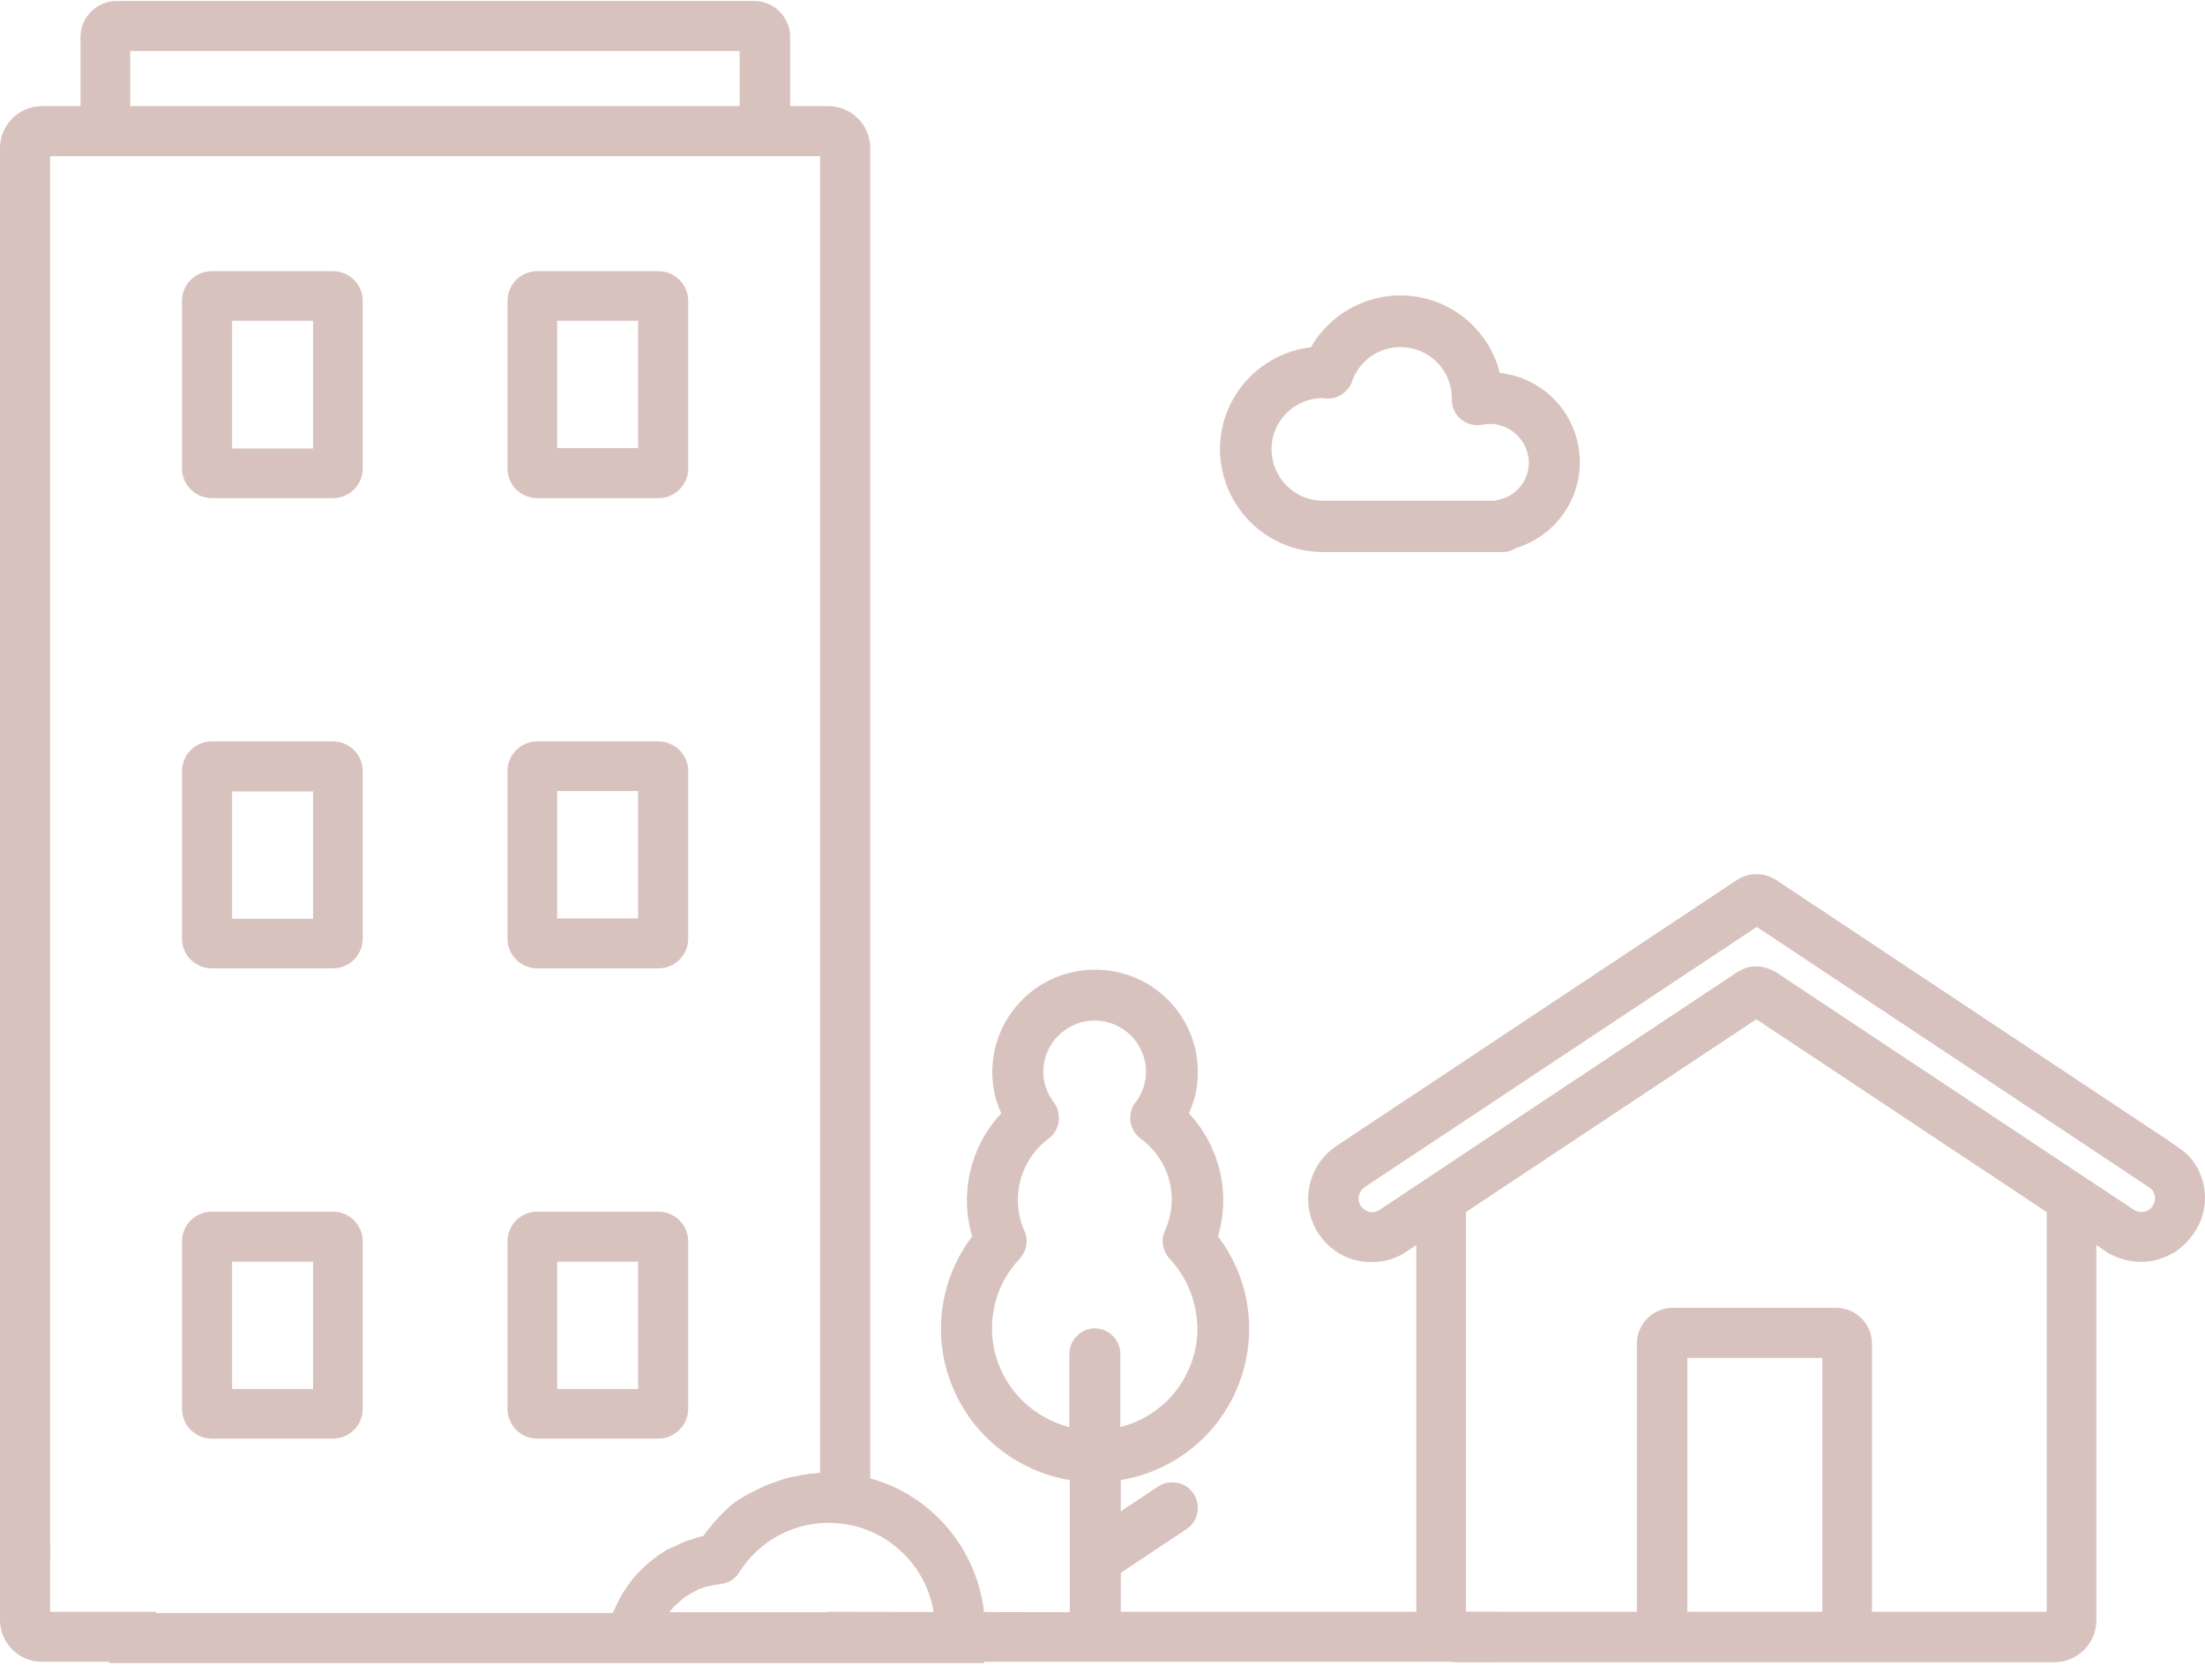 <svg width="126" height="96" viewBox="0 0 126 96" fill="none" xmlns="http://www.w3.org/2000/svg">
<path d="M42.925 94.971H85.36C86.168 94.971 86.828 94.312 86.828 93.505C86.828 92.699 86.168 92.113 85.36 92.113H64.044V89.89L67.789 87.398C68.474 86.958 68.645 86.029 68.205 85.37C67.764 84.686 66.834 84.515 66.174 84.954L64.044 86.371V84.588C67.079 84.075 69.624 82.047 70.75 79.189C71.9 76.33 71.46 73.105 69.6 70.662C70.334 68.195 69.698 65.507 67.936 63.626C68.278 62.893 68.45 62.087 68.45 61.281C68.45 58.031 65.831 55.417 62.576 55.417C59.321 55.417 56.703 58.031 56.703 61.281C56.703 62.087 56.874 62.893 57.217 63.626C55.455 65.507 54.818 68.195 55.553 70.662C53.693 73.105 53.252 76.355 54.402 79.189C55.553 82.047 58.098 84.075 61.132 84.588V92.137L47.305 92.113C46.816 93.212 43.708 94.116 42.925 94.971ZM61.108 77.381V81.558C59.101 81.045 57.51 79.531 56.923 77.552C56.336 75.573 56.85 73.423 58.269 71.933C58.661 71.493 58.783 70.882 58.538 70.344C57.706 68.463 58.294 66.264 59.933 65.067C60.251 64.823 60.447 64.481 60.496 64.09C60.545 63.699 60.447 63.308 60.227 63.015C59.835 62.502 59.615 61.891 59.615 61.256C59.615 59.644 60.937 58.324 62.552 58.324C64.167 58.324 65.488 59.644 65.488 61.256C65.488 61.891 65.268 62.526 64.877 63.015C64.387 63.675 64.534 64.579 65.17 65.067C66.834 66.264 67.422 68.463 66.565 70.344C66.32 70.882 66.443 71.517 66.834 71.933C67.838 73.007 68.401 74.425 68.425 75.915C68.425 78.578 66.614 80.899 64.02 81.558V77.381C64.02 76.575 63.359 75.915 62.552 75.915C61.769 75.915 61.108 76.575 61.108 77.381Z" fill="#D8C2BE"/>
<path d="M75.596 31.548H85.874C86.144 31.548 86.388 31.474 86.608 31.328C88.958 30.619 90.475 28.372 90.255 25.953C90.035 23.51 88.126 21.58 85.703 21.311C85.116 18.99 83.182 17.255 80.808 16.938C78.435 16.62 76.11 17.768 74.911 19.845C71.827 20.212 69.551 22.899 69.722 26.002C69.918 29.129 72.488 31.548 75.596 31.548ZM75.547 22.753L75.767 22.777C76.428 22.826 77.04 22.41 77.26 21.8C77.725 20.456 79.071 19.65 80.49 19.87C81.885 20.09 82.938 21.287 82.962 22.704C82.962 22.753 82.962 22.801 82.962 22.85C82.962 23.29 83.158 23.705 83.5 23.974C83.843 24.243 84.284 24.365 84.724 24.267C85.36 24.145 86.046 24.316 86.535 24.731C87.049 25.147 87.343 25.758 87.367 26.417C87.367 27.468 86.633 28.372 85.605 28.567C85.556 28.567 85.483 28.591 85.434 28.616H75.62C74.005 28.64 72.684 27.321 72.659 25.709C72.635 24.096 73.932 22.777 75.547 22.753Z" fill="#D8C2BE"/>
<path d="M49.728 84.49V8.46C49.728 7.141 48.651 6.066 47.33 6.066H45.152V2.108C45.152 0.984 44.222 0.056 43.096 0.056H6.657C5.531 0.056 4.601 0.984 4.601 2.108V6.066H2.398C1.077 6.066 0 7.141 0 8.46V88.766C0.098 88.766 2.08 88.888 2.863 89.254V8.924H46.865V84.173C46.865 84.173 46.865 84.173 46.84 84.173C46.791 84.173 46.718 84.173 46.669 84.197C46.547 84.197 46.449 84.222 46.326 84.222C46.253 84.222 46.179 84.246 46.131 84.246C46.033 84.27 45.935 84.27 45.837 84.295C45.764 84.319 45.69 84.319 45.617 84.344C45.519 84.368 45.421 84.392 45.323 84.392C45.25 84.417 45.176 84.417 45.103 84.441C45.005 84.466 44.907 84.49 44.834 84.515C44.76 84.539 44.687 84.564 44.613 84.588C44.515 84.612 44.442 84.637 44.344 84.686C44.271 84.71 44.197 84.735 44.124 84.759C44.026 84.784 43.953 84.832 43.855 84.857C43.781 84.881 43.708 84.906 43.659 84.954C43.585 84.979 43.512 85.028 43.439 85.052C43.439 85.052 42.606 85.419 42.019 85.834C41.456 86.249 40.942 86.86 40.942 86.86C40.894 86.909 40.844 86.958 40.82 86.982C40.747 87.056 40.673 87.153 40.6 87.251C40.575 87.3 40.526 87.324 40.502 87.373C40.404 87.495 40.282 87.642 40.184 87.788C40.013 87.813 39.866 87.862 39.719 87.911C39.67 87.935 39.621 87.935 39.572 87.96C39.474 87.984 39.352 88.033 39.254 88.057C39.205 88.082 39.131 88.106 39.083 88.13C38.985 88.155 38.887 88.204 38.813 88.253C38.764 88.277 38.691 88.302 38.642 88.326C38.544 88.375 38.471 88.424 38.373 88.448C38.324 88.473 38.275 88.497 38.202 88.521C38.104 88.57 38.006 88.619 37.932 88.692C37.883 88.717 37.834 88.741 37.81 88.766C37.688 88.839 37.565 88.912 37.467 89.01C37.443 89.01 37.443 89.034 37.418 89.034C37.296 89.132 37.174 89.23 37.051 89.328C37.027 89.352 36.978 89.376 36.953 89.425C36.88 89.499 36.782 89.572 36.709 89.645C36.66 89.694 36.635 89.719 36.586 89.767C36.513 89.841 36.44 89.914 36.366 89.987C36.317 90.036 36.293 90.085 36.244 90.134C36.17 90.207 36.121 90.281 36.048 90.378C36.023 90.427 35.974 90.476 35.95 90.525C35.877 90.598 35.828 90.696 35.754 90.793C35.73 90.842 35.681 90.891 35.656 90.94C35.583 91.038 35.51 91.16 35.461 91.282C35.436 91.307 35.436 91.331 35.412 91.356C35.338 91.502 35.265 91.649 35.191 91.795C35.167 91.844 35.167 91.868 35.142 91.917C35.093 92.015 35.069 92.088 35.02 92.186H5.873C6.118 92.821 6.265 93.505 6.289 94.214C6.314 94.483 6.289 94.776 6.265 95.045H7.464C29.367 95.045 56.238 95.045 56.238 95.045V92.186C55.822 88.448 53.203 85.443 49.728 84.49ZM42.264 6.066H7.44V2.914H42.264V6.066ZM38.275 92.113C38.275 92.088 38.299 92.088 38.299 92.064C38.324 92.04 38.324 92.04 38.348 92.015C38.397 91.942 38.471 91.868 38.52 91.82C38.52 91.82 38.52 91.795 38.544 91.795C38.617 91.722 38.691 91.649 38.764 91.6C38.789 91.575 38.789 91.575 38.813 91.551C38.887 91.478 38.96 91.429 39.034 91.356C39.034 91.356 39.058 91.356 39.058 91.331C39.131 91.282 39.205 91.233 39.278 91.184C39.303 91.16 39.327 91.16 39.327 91.16C39.401 91.111 39.498 91.062 39.572 91.013C39.596 91.013 39.596 90.989 39.621 90.989C39.694 90.94 39.768 90.916 39.841 90.867C39.866 90.867 39.866 90.842 39.89 90.842C39.988 90.794 40.061 90.769 40.159 90.745C40.184 90.745 40.208 90.72 40.208 90.72C40.282 90.696 40.38 90.671 40.477 90.647C40.502 90.647 40.502 90.647 40.526 90.647C40.624 90.623 40.722 90.598 40.82 90.574C40.844 90.574 40.869 90.574 40.894 90.574C40.991 90.549 41.089 90.549 41.187 90.525C41.628 90.476 42.019 90.232 42.239 89.865C43.365 88.082 45.274 87.031 47.354 87.031C47.477 87.031 47.599 87.031 47.721 87.056H47.746C47.868 87.056 47.99 87.08 48.113 87.08C48.113 87.08 48.113 87.08 48.137 87.08C50.805 87.422 52.934 89.499 53.35 92.137H38.275V92.113Z" fill="#D8C2BE"/>
<path d="M19.015 15.496H12.114C11.159 15.496 10.4 16.253 10.4 17.206V26.759C10.4 27.712 11.159 28.469 12.114 28.469H19.015C19.969 28.469 20.728 27.712 20.728 26.759V17.206C20.728 16.253 19.969 15.496 19.015 15.496ZM17.889 25.635H13.264V18.33H17.889V25.635Z" fill="#D8C2BE"/>
<path d="M30.713 28.469H37.614C38.568 28.469 39.327 27.712 39.327 26.759V17.206C39.327 16.253 38.568 15.496 37.614 15.496H30.713C29.758 15.496 29 16.253 29 17.206V26.759C29 27.712 29.758 28.469 30.713 28.469ZM31.838 18.33H36.464V25.611H31.838V18.33Z" fill="#D8C2BE"/>
<path d="M19.015 42.371H12.114C11.159 42.371 10.4 43.128 10.4 44.081V53.633C10.4 54.586 11.159 55.344 12.114 55.344H19.015C19.969 55.344 20.728 54.586 20.728 53.633V44.081C20.728 43.128 19.969 42.371 19.015 42.371ZM17.889 52.51H13.264V45.229H17.889V52.51Z" fill="#D8C2BE"/>
<path d="M19.015 69.245H12.114C11.159 69.245 10.4 70.002 10.4 70.955V80.508C10.4 81.461 11.159 82.218 12.114 82.218H19.015C19.969 82.218 20.728 81.461 20.728 80.508V70.955C20.728 70.002 19.969 69.245 19.015 69.245ZM17.889 79.384H13.264V72.104H17.889V79.384Z" fill="#D8C2BE"/>
<path d="M30.713 55.344H37.614C38.568 55.344 39.327 54.586 39.327 53.633V44.081C39.327 43.128 38.568 42.371 37.614 42.371H30.713C29.758 42.371 29 43.128 29 44.081V53.633C29 54.586 29.758 55.344 30.713 55.344ZM31.838 45.205H36.464V52.485H31.838V45.205Z" fill="#D8C2BE"/>
<path d="M39.327 80.508V70.955C39.327 70.002 38.568 69.245 37.614 69.245H30.713C29.758 69.245 29 70.002 29 70.955V80.508C29 81.461 29.758 82.218 30.713 82.218H37.614C38.544 82.218 39.327 81.461 39.327 80.508ZM36.464 79.384H31.838V72.104H36.464V79.384Z" fill="#D8C2BE"/>
<path d="M8.516 94.972H7.464H4.601H2.398C1.077 94.972 0 93.897 0 92.577V88.57C0.93 88.693 1.884 88.595 2.863 88.253V92.113H8.908C8.663 92.748 8.467 94.703 8.516 94.972Z" fill="#D8C2BE"/>
<path d="M125.715 67.071C125.715 67.071 125.446 66.264 124.614 65.678C123.733 65.043 122.925 64.53 122.925 64.53L101.487 50.286C100.802 49.847 99.945 49.847 99.26 50.286L76.378 65.483C74.812 66.533 74.298 68.561 75.179 70.222C75.669 71.126 76.501 71.786 77.504 72.03C77.798 72.103 78.091 72.128 78.385 72.128C79.095 72.128 79.805 71.933 80.392 71.517L80.93 71.151C80.93 71.151 80.93 84.173 80.93 90.305C80.93 90.671 80.93 91.038 80.93 91.355V92.601C80.93 93.921 82.007 94.996 83.329 94.996H85.507H117.394C118.716 94.996 119.793 93.921 119.793 92.601V92.137V88.448V71.151L120.331 71.517C120.429 71.591 120.551 71.664 120.649 71.713C120.674 71.713 120.698 71.737 120.722 71.737C121.31 72.03 121.995 72.152 122.656 72.103C122.852 72.079 123.047 72.055 123.219 72.006C123.463 71.933 123.708 71.859 123.928 71.737C123.953 71.737 123.953 71.713 123.977 71.713C124.075 71.664 124.173 71.615 124.271 71.566C124.369 71.493 124.467 71.419 124.565 71.346C124.589 71.346 124.589 71.322 124.614 71.297C124.981 71.004 125.299 70.613 125.544 70.198C126.106 69.196 126.131 68.048 125.715 67.071ZM96.421 92.113V77.601H104.13V92.113H96.421ZM116.954 92.113H106.969V76.794C106.969 75.671 106.064 74.742 104.913 74.742H95.589C94.464 74.742 93.534 75.646 93.534 76.794V92.113H83.769V90.28V69.269L100.361 58.251L116.954 69.269V88.57V92.113ZM123.047 68.854C122.901 69.123 122.68 69.221 122.558 69.245C122.436 69.269 122.191 69.294 121.946 69.147L119.181 67.315L101.487 55.563C101.242 55.417 100.998 55.319 100.729 55.27C100.704 55.27 100.68 55.27 100.655 55.246H100.631C100.239 55.197 99.823 55.246 99.48 55.441C99.407 55.49 99.334 55.515 99.26 55.563L78.826 69.147C78.581 69.318 78.336 69.294 78.214 69.245C78.091 69.221 77.871 69.123 77.724 68.854C77.529 68.512 77.651 68.072 77.969 67.853L100.386 52.974L122.803 67.853C123.145 68.072 123.243 68.512 123.047 68.854Z" fill="#D8C2BE"/>
</svg>
